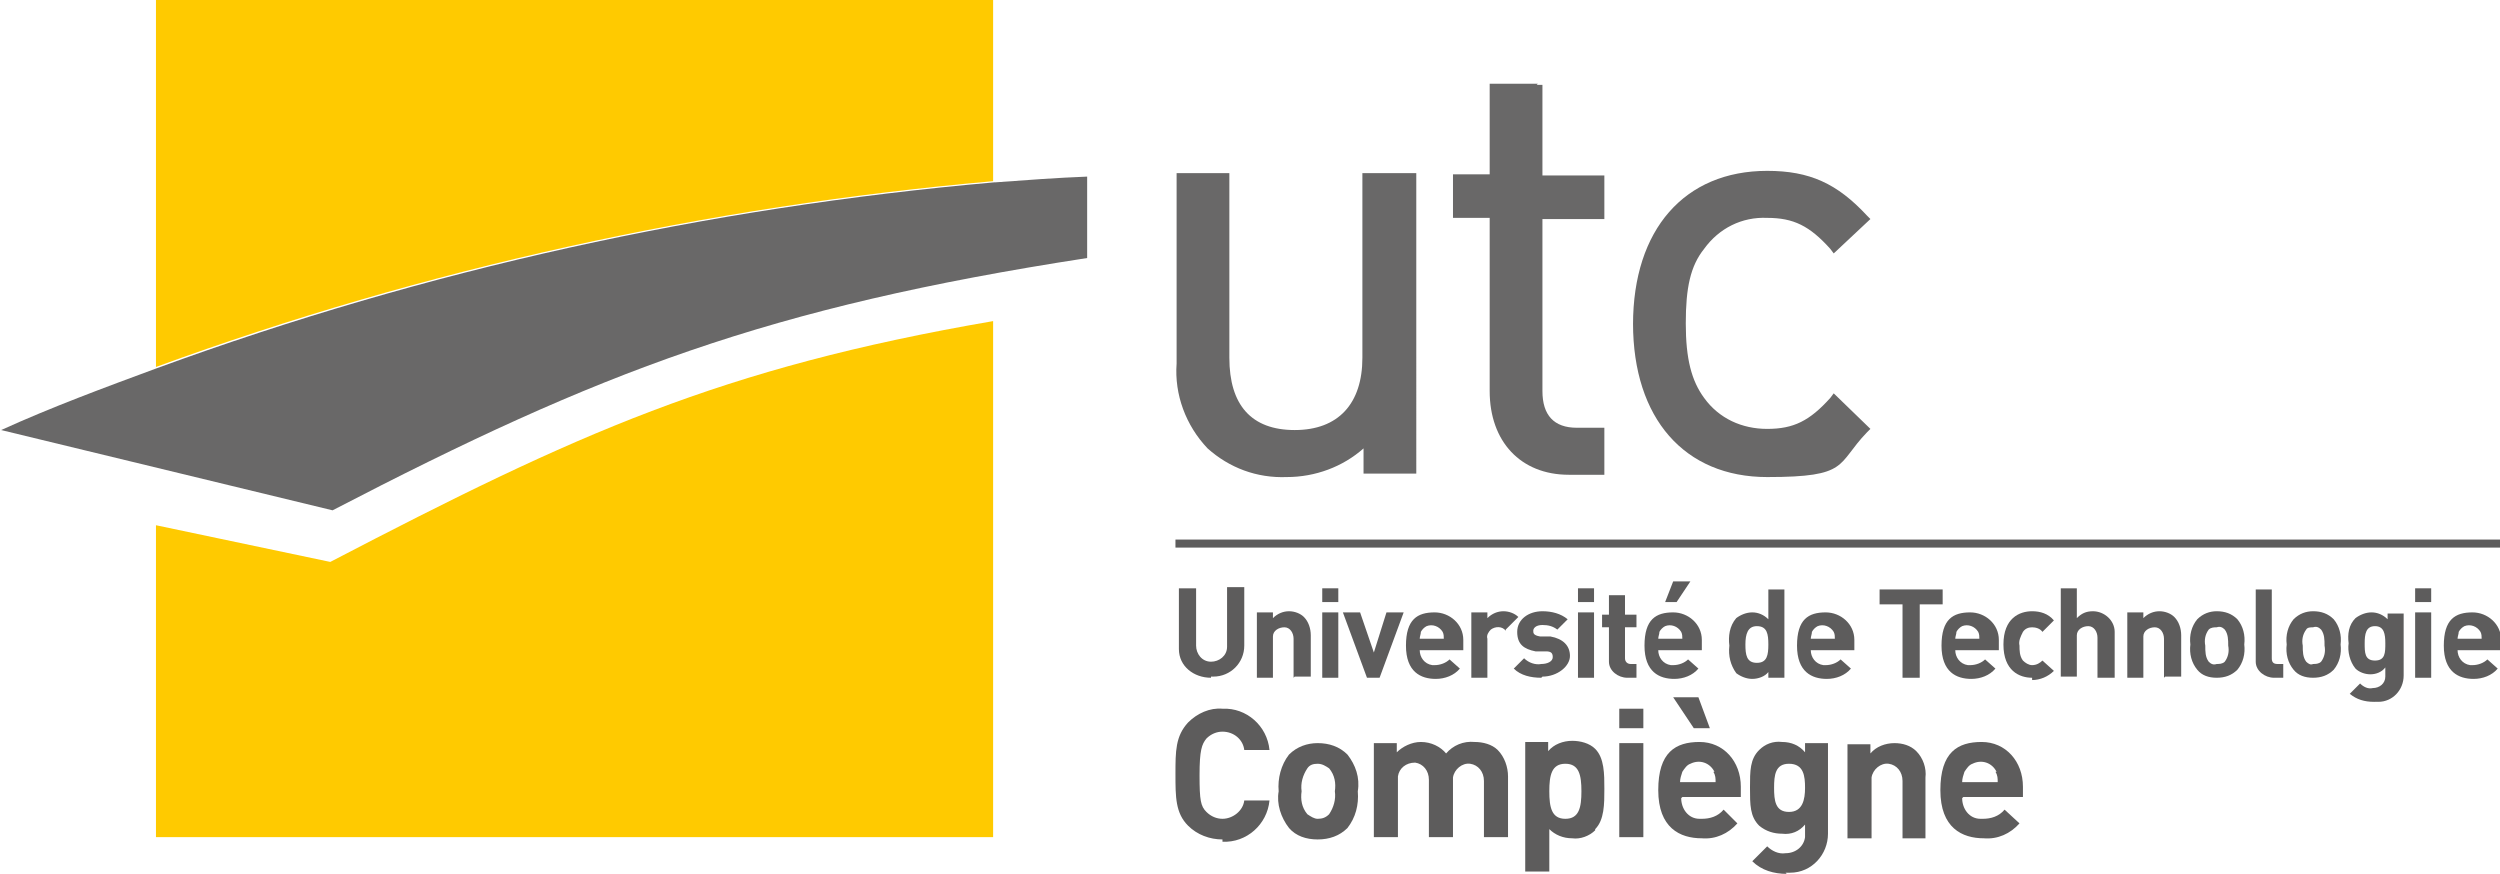 <?xml version="1.0" encoding="UTF-8"?>
<svg id="Calque_1" xmlns="http://www.w3.org/2000/svg" width="218" height="76.2" version="1.1" xmlns:xlink="http://www.w3.org/1999/xlink" viewBox="0 0 218 76.2">
  <!-- Generator: Adobe Illustrator 29.3.1, SVG Export Plug-In . SVG Version: 2.1.0 Build 151)  -->
  <defs>
    <style>
      .st0 {
        fill: #696868;
      }

      .st1 {
        stroke: #5d5c5c;
        stroke-width: .7px;
      }

      .st1, .st2 {
        fill: none;
      }

      .st3 {
        fill: #ffca00;
      }

      .st4 {
        fill: #5d5c5c;
      }

      .st5 {
        clip-path: url(#clippath);
      }
    </style>
    <clipPath id="clippath">
      <rect class="st2" width="218" height="76.2"/>
    </clipPath>
  </defs>
  <g id="Groupe_86">
    <g class="st5">
      <g id="Groupe_85">
        <line id="Ligne_17" class="st1" x1="102.5" y1="47.4" x2="218" y2="47.4"/>
        <path id="Tracé_70" class="st0" d="M123,15.1h-4.2v16.1c0,4-2.1,6.3-5.9,6.3s-5.7-2.2-5.7-6.3V15.1h-4.6v16.6c-.2,2.7.8,5.4,2.7,7.4,1.9,1.7,4.3,2.6,6.9,2.5,2.5,0,4.9-.9,6.7-2.5v2.2h4.6V15.1h-.5Z"/>
        <path id="Tracé_71" class="st0" d="M134.1,7.3h-4.2v7.9h-3.2v3.8h3.2v15.1c0,4.4,2.7,7.3,6.9,7.3h3.1v-4.1h-2.4c-2,0-3-1.1-3-3.2v-15h5.4v-3.8h-5.4v-7.9h-.5Z"/>
        <path id="Tracé_72" class="st0" d="M142.4,28.2c0,8.3,4.5,13.4,11.7,13.4s6-1.1,8.7-3.9l.3-.3-3.2-3.1-.3.4c-1.8,2-3.2,2.7-5.5,2.7-2.2,0-4.2-.9-5.5-2.7-1.1-1.5-1.6-3.4-1.6-6.5s.4-5,1.6-6.5c1.3-1.8,3.3-2.8,5.5-2.7,2.3,0,3.7.7,5.5,2.7l.3.4,3.2-3-.3-.3c-2.6-2.8-5-3.9-8.7-3.9-7.2,0-11.7,5.1-11.7,13.4"/>
        <path id="Tracé_73" class="st3" d="M13.6,45.8v27.2h73V28c-23.8,4.1-36.3,9.8-57.8,21l-15.2-3.2Z"/>
        <path id="Tracé_74" class="st3" d="M86.7,0H13.6v32c23.5-8.6,48.1-14,73-16.2V0Z"/>
        <path id="Tracé_75" class="st0" d="M86.7,15.9c-25,2.2-49.5,7.6-73,16.2-4.6,1.7-9.2,3.4-13.6,5.4l28.9,7c23.3-12.1,37.9-17.7,65.8-22v-7.1c-2.6.1-5.3.3-8,.5"/>
        <path id="Tracé_76" class="st4" d="M105.6,59.1c-1.5,0-2.8-1-2.8-2.5,0,0,0-.1,0-.2v-5.1h1.5v5c0,.7.5,1.4,1.3,1.4.7,0,1.4-.5,1.4-1.3,0,0,0-.1,0-.2v-5h1.5v5.1c0,1.5-1.2,2.7-2.7,2.7,0,0-.1,0-.2,0"/>
        <path id="Tracé_77" class="st4" d="M112.8,59.1v-3.4c0-.5-.3-1-.8-1-.5,0-1,.3-1,.8,0,0,0,.1,0,.2v3.4h-1.4v-5.7h1.4v.5c.4-.4.9-.6,1.4-.6.5,0,1,.2,1.3.5.4.4.6,1,.6,1.6v3.6h-1.4Z"/>
        <path id="Tracé_78" class="st4" d="M116.7,51.3h-1.4v1.2h1.4v-1.2ZM116.7,53.4h-1.4v5.7h1.4v-5.7Z"/>
        <path id="Tracé_79" class="st4" d="M120.3,59.1h-1.1l-2.1-5.7h1.5l1.2,3.5,1.1-3.5h1.5l-2.1,5.7Z"/>
        <path id="Tracé_80" class="st4" d="M123.8,56.7c0,.6.4,1.2,1.1,1.3,0,0,.1,0,.2,0,.5,0,1-.2,1.3-.5l.9.8c-.5.6-1.3.9-2.1.9-1.3,0-2.6-.6-2.6-2.9s1-2.9,2.5-2.9c1.3,0,2.5,1,2.5,2.4,0,.1,0,.2,0,.3v.6h-3.5ZM125.8,55.1c-.3-.5-.9-.7-1.4-.5-.2.1-.4.3-.5.5,0,.2-.1.4-.1.6h2.1c0-.2,0-.4-.1-.6"/>
        <path id="Tracé_81" class="st4" d="M131.3,55c-.3-.4-.9-.4-1.3-.1-.2.2-.4.5-.3.8v3.4h-1.4v-5.7h1.4v.5c.4-.4.9-.6,1.4-.6.5,0,1,.2,1.3.5l-1.1,1.1Z"/>
        <path id="Tracé_82" class="st4" d="M134.4,59.1c-.9,0-1.8-.2-2.4-.8l.9-.9c.4.4,1,.6,1.5.5.5,0,1-.2,1-.6s-.2-.5-.6-.5h-.9c-1-.2-1.6-.6-1.6-1.7s1-1.8,2.2-1.8c.8,0,1.6.2,2.2.7l-.9.9c-.4-.3-.8-.4-1.3-.4-.6,0-.8.3-.8.5s0,.4.6.5h.9c1.1.2,1.7.8,1.7,1.7s-1.1,1.8-2.4,1.8"/>
        <path id="Tracé_83" class="st4" d="M139,51.3h-1.4v1.2h1.4v-1.2ZM139,53.4h-1.4v5.7h1.4v-5.7Z"/>
        <path id="Tracé_84" class="st4" d="M141.9,59.1c-.8,0-1.6-.6-1.6-1.4,0,0,0-.1,0-.2v-2.8h-.6v-1.1h.6v-1.7h1.4v1.7h1v1.1h-1v2.7c0,.3.2.5.5.5h.5v1.2h-.8Z"/>
        <path id="Tracé_85" class="st4" d="M144.6,56.7c0,.6.4,1.2,1.1,1.3,0,0,.1,0,.2,0,.5,0,1-.2,1.3-.5l.9.8c-.5.6-1.3.9-2.1.9-1.3,0-2.6-.6-2.6-2.9s1-2.9,2.5-2.9c1.3,0,2.5,1,2.5,2.4,0,.1,0,.2,0,.3v.6h-3.5ZM146.6,55.1c-.3-.5-.9-.7-1.4-.5-.2.1-.4.3-.5.5,0,.2-.1.4-.1.6h2.1c0-.2,0-.4-.1-.6M146.1,52.5h-.9l.7-1.8h1.5l-1.2,1.8"/>
        <path id="Tracé_86" class="st4" d="M154.2,59.1v-.5c-.3.4-.9.6-1.4.6-.5,0-1-.2-1.4-.5-.5-.7-.7-1.5-.6-2.4-.1-.8,0-1.7.6-2.4.4-.3.9-.5,1.4-.5.5,0,1,.2,1.4.6v-2.6h1.4v7.7h-1.4ZM153.2,54.6c-.8,0-1,.7-1,1.6s.1,1.6,1,1.6,1-.7,1-1.6-.1-1.6-1-1.6"/>
        <path id="Tracé_87" class="st4" d="M157.9,56.7c0,.6.4,1.2,1.1,1.3,0,0,.1,0,.2,0,.5,0,1-.2,1.3-.5l.9.8c-.5.6-1.3.9-2.1.9-1.3,0-2.6-.6-2.6-2.9s1-2.9,2.5-2.9c1.3,0,2.5,1,2.5,2.4,0,.1,0,.2,0,.3v.6h-3.5ZM159.9,55.1c-.3-.5-.9-.7-1.4-.5-.2.1-.4.3-.5.5,0,.2-.1.4-.1.6h2.1c0-.2,0-.4-.1-.6"/>
        <path id="Tracé_88" class="st4" d="M167.4,52.7v6.4h-1.5v-6.4h-2v-1.3h5.5v1.3h-2Z"/>
        <path id="Tracé_89" class="st4" d="M170.5,56.7c0,.6.4,1.2,1.1,1.3,0,0,.1,0,.2,0,.5,0,1-.2,1.3-.5l.9.8c-.5.6-1.3.9-2.1.9-1.3,0-2.6-.6-2.6-2.9s1-2.9,2.5-2.9c1.3,0,2.5,1,2.5,2.4,0,.1,0,.2,0,.3v.6h-3.5ZM172.5,55.1c-.3-.5-.9-.7-1.4-.5-.2.1-.4.3-.5.5,0,.2-.1.4-.1.6h2.1c0-.2,0-.4-.1-.6"/>
        <path id="Tracé_90" class="st4" d="M177.2,59.1c-1.1,0-2.5-.6-2.5-2.9s1.4-2.9,2.5-2.9c.7,0,1.4.2,1.9.8l-1,1c-.2-.3-.6-.4-.9-.4-.3,0-.6.1-.8.4-.2.4-.4.8-.3,1.2,0,.4,0,.9.3,1.3.2.2.5.4.8.4.4,0,.7-.2.9-.4l1,.9c-.5.5-1.2.8-1.9.8"/>
        <path id="Tracé_91" class="st4" d="M182.9,59.1v-3.5c0-.5-.3-1-.8-1-.5,0-1,.3-1,.8,0,0,0,0,0,.1v3.5h-1.4v-7.7h1.4v2.6c.4-.4.8-.6,1.4-.6,1,0,1.9.8,1.9,1.8,0,0,0,.2,0,.3v3.7h-1.4Z"/>
        <path id="Tracé_92" class="st4" d="M188.7,59.1v-3.4c0-.5-.3-1-.8-1-.5,0-1,.3-1,.8,0,0,0,.1,0,.2v3.4h-1.4v-5.7h1.4v.5c.4-.4.9-.6,1.4-.6.5,0,1,.2,1.3.5.4.4.6,1,.6,1.6v3.6h-1.4Z"/>
        <path id="Tracé_93" class="st4" d="M195.1,58.4c-.5.5-1.1.7-1.8.7-.7,0-1.3-.2-1.7-.7-.5-.6-.7-1.4-.6-2.2-.1-.8.1-1.6.6-2.2.5-.5,1.1-.7,1.7-.7.7,0,1.3.2,1.8.7.5.6.7,1.4.6,2.2.1.8-.1,1.6-.6,2.2M194,54.9c-.2-.2-.4-.3-.7-.2-.2,0-.5,0-.7.2-.3.4-.4.9-.3,1.4,0,.5,0,1,.3,1.4.2.2.4.3.7.2.2,0,.5,0,.7-.2.3-.4.4-.9.3-1.4,0-.5,0-1-.3-1.4"/>
        <path id="Tracé_94" class="st4" d="M198.3,59.1c-.8,0-1.6-.6-1.6-1.4,0,0,0-.1,0-.2v-6.1h1.4v6c0,.3.1.5.5.5h.5v1.2h-.8Z"/>
        <path id="Tracé_95" class="st4" d="M203.5,58.4c-.5.5-1.1.7-1.8.7-.7,0-1.3-.2-1.7-.7-.5-.6-.7-1.4-.6-2.2-.1-.8.1-1.6.6-2.2.5-.5,1.1-.7,1.7-.7.7,0,1.3.2,1.8.7.5.6.7,1.4.6,2.2.1.8-.1,1.6-.6,2.2M202.4,54.9c-.2-.2-.4-.3-.7-.2-.2,0-.5,0-.6.2-.3.4-.4.9-.3,1.4,0,.5,0,1,.3,1.4.2.2.4.3.6.2.2,0,.5,0,.7-.2.3-.4.4-.9.3-1.4,0-.5,0-1-.3-1.4"/>
        <path id="Tracé_96" class="st4" d="M207,61.2c-.8,0-1.5-.2-2.1-.7l.9-.9c.3.3.7.5,1.1.4.6,0,1.1-.4,1.1-1,0,0,0-.1,0-.2v-.6c-.3.4-.8.6-1.3.6-.5,0-1-.2-1.3-.5-.5-.6-.7-1.5-.6-2.2-.1-.8,0-1.6.6-2.2.4-.3.9-.5,1.4-.5.5,0,1,.2,1.4.6v-.5h1.4v5.4c0,1.3-1,2.3-2.2,2.3,0,0-.2,0-.2,0M207.1,54.6c-.8,0-.9.7-.9,1.5s0,1.5.9,1.5.9-.7.9-1.5-.1-1.5-.9-1.5"/>
        <path id="Tracé_97" class="st4" d="M212,51.3h-1.4v1.2h1.4v-1.2ZM212,53.4h-1.4v5.7h1.4v-5.7Z"/>
        <path id="Tracé_98" class="st4" d="M214.3,56.7c0,.6.4,1.2,1.1,1.3,0,0,.1,0,.2,0,.5,0,1-.2,1.3-.5l.9.8c-.5.6-1.3.9-2.1.9-1.3,0-2.6-.6-2.6-2.9s1-2.9,2.5-2.9c1.3,0,2.5,1,2.5,2.4,0,.1,0,.2,0,.3v.6h-3.5ZM216.3,55.1c-.3-.5-.9-.7-1.4-.5-.2.1-.4.3-.5.5,0,.2-.1.4-.1.6h2.1c0-.2,0-.4-.1-.6"/>
        <path id="Tracé_99" class="st4" d="M106.6,73.2c-1.1,0-2.2-.4-3-1.2-1.1-1.1-1.1-2.5-1.1-4.5s0-3.3,1.1-4.5c.8-.8,1.9-1.3,3-1.2,2.1-.1,3.9,1.5,4.1,3.6h-2.2c-.1-.9-.9-1.6-1.9-1.6-.5,0-1,.2-1.4.6-.4.5-.6,1-.6,3.2s.1,2.7.6,3.2c.4.4.9.6,1.4.6.9,0,1.8-.7,1.9-1.6h2.2c-.2,2.1-2,3.7-4.1,3.6"/>
        <path id="Tracé_100" class="st4" d="M117.5,72.2c-.7.7-1.6,1-2.6,1-1,0-1.9-.3-2.5-1-.7-.9-1.1-2.1-.9-3.2-.1-1.1.2-2.3.9-3.2.7-.7,1.6-1,2.5-1,1,0,1.9.3,2.6,1,.7.9,1.1,2,.9,3.2.1,1.2-.2,2.3-.9,3.2M115.9,67c-.3-.2-.6-.4-1-.4-.4,0-.7.1-.9.4-.4.6-.6,1.3-.5,2-.1.7,0,1.4.5,2,.3.2.6.4.9.4.4,0,.7-.1,1-.4.4-.6.6-1.3.5-2,.1-.7,0-1.4-.5-2"/>
        <path id="Tracé_101" class="st4" d="M129.4,73.1v-5c0-.8-.5-1.4-1.2-1.5s-1.4.5-1.5,1.2c0,0,0,.1,0,.2v5h-2.1v-5c0-.8-.5-1.4-1.2-1.5-.8,0-1.4.5-1.5,1.2,0,0,0,.2,0,.3v5h-2.1v-8.2h2v.8c.5-.5,1.3-.9,2.1-.9.9,0,1.7.4,2.2,1,.6-.7,1.5-1.1,2.5-1,.7,0,1.5.2,2,.7.6.6.9,1.5.9,2.3v5.3h-2.1Z"/>
        <path id="Tracé_102" class="st4" d="M139.1,72.4c-.5.5-1.3.8-2,.7-.8,0-1.5-.3-2-.8v3.7h-2.1v-11.3h2v.8c.5-.6,1.3-.9,2.1-.9.7,0,1.5.2,2,.7.8.8.8,2.2.8,3.5s0,2.7-.8,3.5M136.5,66.6c-1.2,0-1.4,1-1.4,2.4s.2,2.4,1.4,2.4,1.4-1,1.4-2.4-.2-2.4-1.4-2.4"/>
        <path id="Tracé_103" class="st4" d="M141.2,61.8h2.1v1.7h-2.1v-1.7ZM141.2,64.8h2.1v8.2h-2.1v-8.2Z"/>
        <path id="Tracé_104" class="st4" d="M146.6,69.6c0,.9.6,1.8,1.6,1.8,0,0,.2,0,.2,0,.7,0,1.4-.2,1.9-.8l1.2,1.2c-.8.9-1.9,1.4-3.1,1.3-1.9,0-3.8-.9-3.8-4.2s1.5-4.2,3.6-4.2,3.6,1.7,3.6,3.9v.9h-5.1ZM147.7,63.5l-1.8-2.7h2.2l1,2.7h-1.4ZM149.5,67.3c-.4-.8-1.3-1.1-2.1-.7-.3.1-.5.4-.7.7-.1.3-.2.6-.2.9h3.1c0-.3,0-.6-.2-.9"/>
        <path id="Tracé_105" class="st4" d="M155.8,76.2c-1.1,0-2.2-.3-3-1.1l1.3-1.3c.4.4,1,.7,1.6.6.9,0,1.6-.6,1.7-1.4,0,0,0-.2,0-.3v-.8c-.5.6-1.2.9-2,.8-.7,0-1.4-.2-2-.7-.8-.8-.8-1.8-.8-3.3s0-2.5.8-3.3c.5-.5,1.2-.8,2-.7.8,0,1.5.3,2,.9v-.8h2v7.9c0,1.8-1.4,3.4-3.3,3.4-.1,0-.2,0-.4,0M156,66.6c-1.2,0-1.3,1-1.3,2.1s.1,2.1,1.3,2.1,1.4-1.1,1.4-2.1-.1-2.1-1.4-2.1"/>
        <path id="Tracé_106" class="st4" d="M165.9,73.1v-5c0-.8-.5-1.4-1.2-1.5s-1.4.5-1.5,1.2c0,0,0,.2,0,.3v5h-2.1v-8.2h2v.8c.5-.6,1.3-.9,2.1-.9.7,0,1.4.2,1.9.7.6.6.9,1.5.8,2.3v5.3h-2.1Z"/>
        <path id="Tracé_107" class="st4" d="M171.1,69.6c0,.9.6,1.8,1.6,1.8,0,0,.2,0,.2,0,.7,0,1.4-.2,1.9-.8l1.3,1.2c-.8.9-1.9,1.4-3.1,1.3-1.9,0-3.8-.9-3.8-4.2s1.5-4.2,3.6-4.2,3.6,1.7,3.6,3.9v.9h-5.2ZM174.1,67.3c-.4-.8-1.3-1.1-2.1-.7-.3.1-.5.4-.7.7-.1.3-.2.6-.2.9h3.1c0-.3,0-.6-.2-.9"/>
      </g>
    </g>
  </g>
</svg>